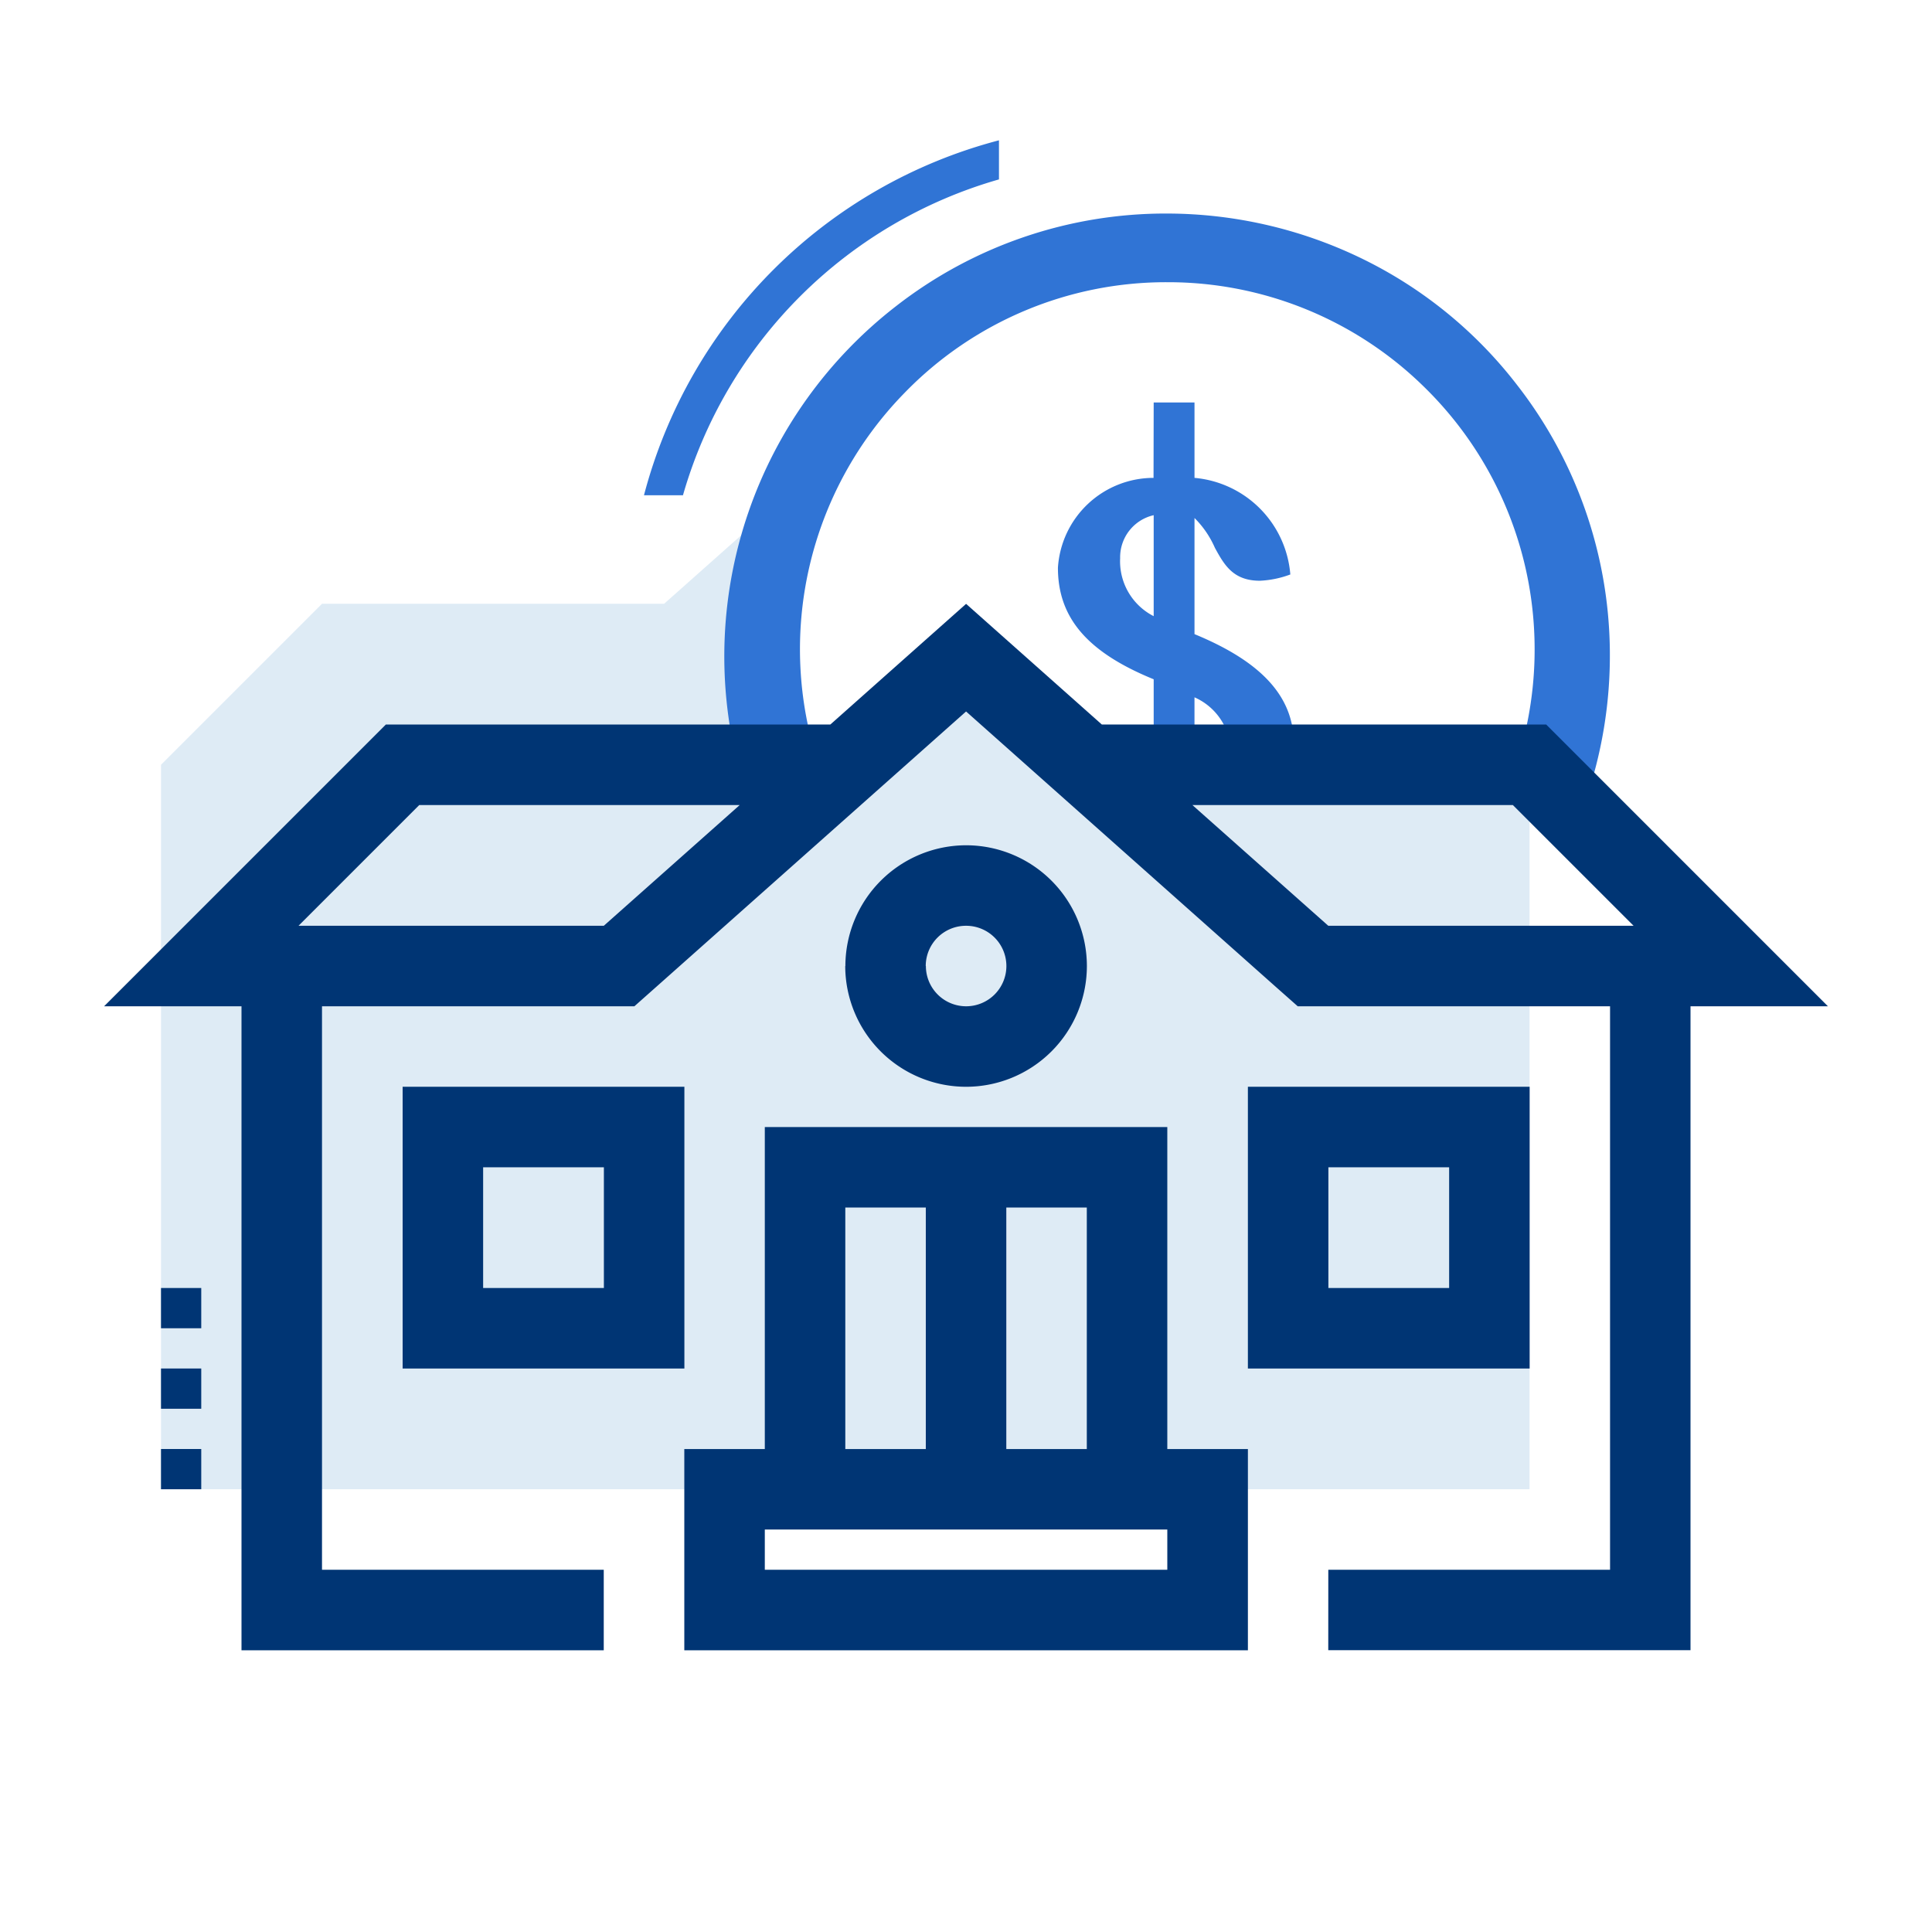 <svg id="ilu_school-accounts_144" xmlns="http://www.w3.org/2000/svg" width="144" height="144" viewBox="0 0 144 144">
  <rect id="pole" width="144" height="144" fill="#fff" opacity="0"/>
  <g id="ikona" transform="translate(7.758 10.458)">
    <path id="Path_17899" data-name="Path 17899" d="M-6085-4474.105h-102v-54l12-12h25.5l11.643-10.347L-6142-4540.1v9h9l6-3,6,3h33l3,3v54Z" transform="translate(6191.244 4574.646)" fill="#deebf5" stroke="rgba(0,0,0,0)" stroke-width="1"/>
    <path id="Path_17898" data-name="Path 17898" d="M-6122.924-4507.913h-4.062v-3h-1a27.453,27.453,0,0,0,.649-14.885,27.315,27.315,0,0,0-7.552-13.32,27.242,27.242,0,0,0-19.091-7.76,27.153,27.153,0,0,0-19.616,8.277,27.315,27.315,0,0,0-6.376,27.688H-6186a33.014,33.014,0,0,1,11.791-34.175,32.7,32.7,0,0,1,20.184-6.908,33.316,33.316,0,0,1,14.314,3.246,32.6,32.6,0,0,1,11.8,9.537,32.739,32.739,0,0,1,6.909,19.672,33.16,33.16,0,0,1-1.923,11.631Zm-29.034-3-3.042-.006v-6.363c-4.937-2.013-7.137-4.578-7.137-8.312a7.148,7.148,0,0,1,7.126-6.7l.011-5.619h3.042v5.619a7.86,7.86,0,0,1,7.142,7.2,7.415,7.415,0,0,1-2.268.467c-2,0-2.659-1.189-3.351-2.448a7.22,7.22,0,0,0-1.523-2.23v8.657c5.052,2.082,7.406,4.688,7.406,8.195a7.478,7.478,0,0,1-.182,1.541h-4.518a4.1,4.1,0,0,0-.007-.7,4.522,4.522,0,0,0-2.7-4.326v5.025l0,.006Zm-3.042-18.6a3.214,3.214,0,0,0-2.5,3.2,4.587,4.587,0,0,0,2.5,4.326v-7.527Zm-2.922,18.592h-5.121a8.683,8.683,0,0,1-.346-2.035,5.836,5.836,0,0,1,2.2-.508,3.338,3.338,0,0,1,3.194,2.381l.028.054c.017.035.035.069.052.1v0Z" transform="translate(6233.231 4557.454)" fill="#3074d5" stroke="rgba(0,0,0,0)" stroke-width="1"/>
    <path id="Path_17896" data-name="Path 17896" d="M42.459,6.4A34.305,34.305,0,0,0,18.906,29.943H16A37.066,37.066,0,0,1,42.459,3.486Z" transform="translate(24.24 -3.486)" fill="#3074d5"/>
    <path id="Path_17897" data-name="Path 17897" d="M-6095.755-4480h21v-42h-23.279l-1.71-1.514-23.01-20.459-23.016,20.459-1.706,1.514h-23.283v42h21v6h-27v-48H-6187l21-21h33.128l10.12-8.994,10.118,8.994h33.118l21,21h-10.242v47.994l-27,0Zm0-48H-6073l-9-9h-23.887Zm-54,0,10.131-9h-23.885l-9,9Zm6,54v-15h6v-24h30v24h6.007v15Zm6-6h30v-3h-30Zm24-9v-18h-6v18Zm-12,0v-18h-6v18Zm24.006-6v-21h21v21Zm6-6h9v-9h-9Zm-69,6v-21h21v21Zm6-6h9v-9h-9Zm27-24a9.012,9.012,0,0,1,9-9,9.008,9.008,0,0,1,9,9,9.008,9.008,0,0,1-9,9A9.012,9.012,0,0,1-6131.76-4525Zm6,0a3,3,0,0,0,3,3,3,3,0,0,0,3-3,3,3,0,0,0-3-3A3,3,0,0,0-6125.76-4525Z" transform="translate(6187.001 4586.544)" fill="#003574" stroke="rgba(0,0,0,0)" stroke-width="1"/>
    <rect id="Rectangle_7131" data-name="Rectangle 7131" width="3" height="3" transform="translate(4.242 85.542)" fill="#003574"/>
    <rect id="Rectangle_7132" data-name="Rectangle 7132" width="3" height="3" transform="translate(4.242 91.542)" fill="#003574"/>
    <rect id="Rectangle_7133" data-name="Rectangle 7133" width="3" height="3" transform="translate(4.242 97.542)" fill="#003574"/>
  </g>
</svg>
